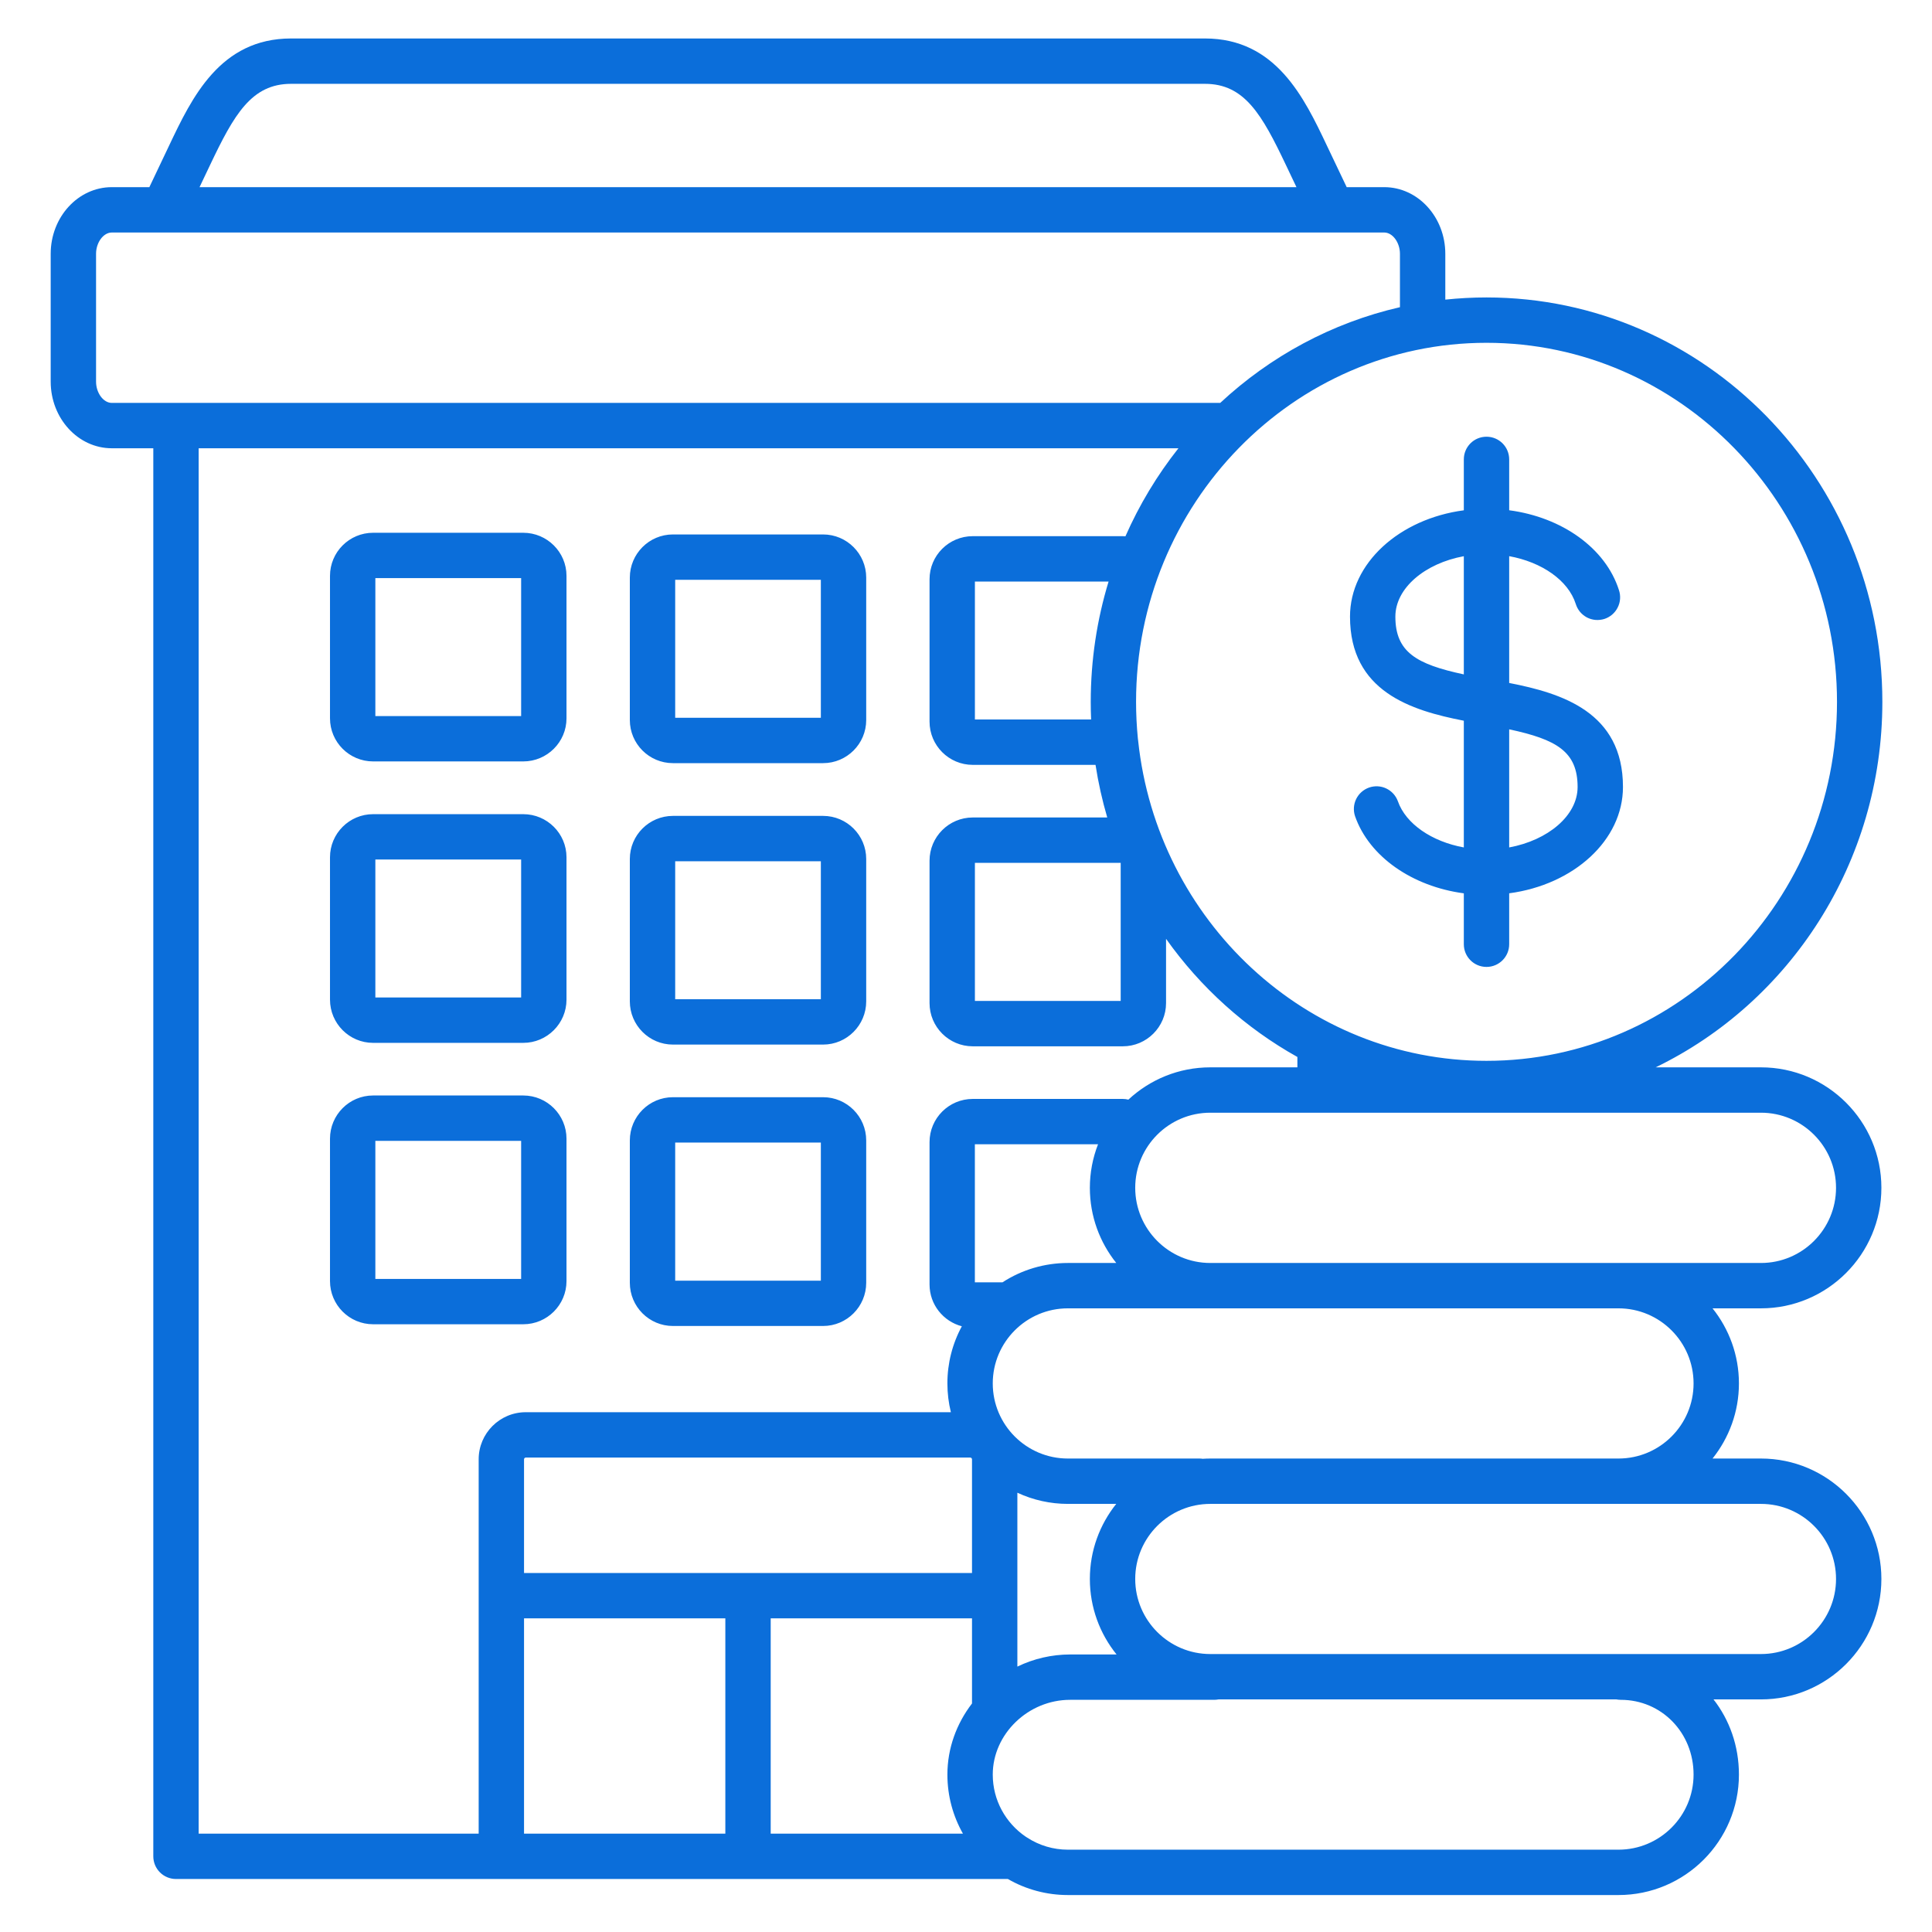 <svg width="46" height="46" viewBox="0 0 46 46" fill="none" xmlns="http://www.w3.org/2000/svg">
<path d="M8.883 18.129H12.459C13.026 18.129 13.488 17.669 13.488 17.103V13.711C13.488 13.145 13.026 12.685 12.459 12.685H8.883C8.317 12.685 7.857 13.145 7.857 13.711V17.103C7.857 17.669 8.317 18.129 8.883 18.129ZM8.937 13.764H12.408V17.05H8.937V13.764ZM8.883 24.83H12.459C13.026 24.83 13.488 24.368 13.488 23.801V20.411C13.488 19.845 13.026 19.385 12.459 19.385H8.883C8.317 19.385 7.857 19.846 7.857 20.411V23.801C7.857 24.368 8.317 24.83 8.883 24.83ZM8.937 20.465H12.408V23.75H8.937V20.465ZM12.459 31.53C13.026 31.53 13.488 31.069 13.488 30.502V27.112C13.488 26.544 13.026 26.083 12.459 26.083H8.883C8.317 26.083 7.857 26.544 7.857 27.112V30.502C7.857 31.069 8.317 31.53 8.883 31.53H12.459ZM8.937 27.163H12.408V30.451H8.937V27.163ZM16.022 18.17H19.598C20.163 18.17 20.624 17.71 20.624 17.144V13.752C20.624 13.186 20.163 12.725 19.598 12.725H16.022C15.456 12.725 14.996 13.186 14.996 13.752V17.144C14.996 17.71 15.456 18.17 16.022 18.17ZM16.076 13.805H19.544V17.09H16.076V13.805ZM16.022 24.871H19.598C20.163 24.871 20.624 24.409 20.624 23.842V20.452C20.624 19.886 20.163 19.426 19.598 19.426H16.022C15.456 19.426 14.996 19.886 14.996 20.452V23.842C14.996 24.409 15.456 24.871 16.022 24.871ZM16.076 20.506H19.544V23.791H16.076V20.506ZM16.022 31.571H19.598C20.163 31.571 20.624 31.11 20.624 30.542V27.153C20.624 26.585 20.163 26.124 19.598 26.124H16.022C15.456 26.124 14.996 26.585 14.996 27.153V30.542C14.996 31.11 15.456 31.571 16.022 31.571ZM16.076 27.204H19.544V30.492H16.076V27.204ZM44.795 28.281C44.795 26.7 43.509 25.413 41.928 25.413H39.42C42.608 23.868 44.818 20.548 44.818 16.711C44.818 11.402 40.59 7.082 35.393 7.082C35.062 7.082 34.734 7.1 34.412 7.134V6.043C34.412 5.168 33.76 4.456 32.958 4.456H32.064L31.591 3.463C31.052 2.328 30.381 0.916 28.689 0.916H6.93C5.238 0.916 4.567 2.328 4.028 3.463L3.556 4.456H2.662C1.86 4.456 1.207 5.168 1.207 6.043V9.086C1.207 9.961 1.86 10.673 2.662 10.673H3.65V44.198C3.65 44.269 3.664 44.339 3.691 44.405C3.718 44.47 3.758 44.53 3.808 44.58C3.858 44.63 3.918 44.67 3.983 44.697C4.049 44.724 4.119 44.738 4.19 44.738H23.997C24.431 44.989 24.924 45.12 25.425 45.12H38.535C40.117 45.12 41.403 43.834 41.403 42.252C41.403 41.569 41.178 40.949 40.798 40.462H41.928C43.509 40.462 44.795 39.175 44.795 37.594C44.795 36.013 43.509 34.727 41.928 34.727H40.775C41.167 34.236 41.403 33.614 41.403 32.939C41.403 32.263 41.167 31.642 40.775 31.151H41.928C43.509 31.151 44.795 29.863 44.795 28.281L44.795 28.281ZM43.715 28.281C43.715 29.268 42.913 30.071 41.928 30.071H28.817C27.831 30.071 27.029 29.268 27.029 28.281C27.029 27.294 27.831 26.493 28.817 26.493H41.928C42.913 26.493 43.715 27.295 43.715 28.281ZM23.143 34.745V37.452H12.477V34.745C12.477 34.721 12.498 34.704 12.518 34.704H23.102C23.121 34.704 23.143 34.721 23.143 34.745ZM12.477 38.532H17.27V43.658H12.477V38.532ZM18.35 38.532H23.143V40.559C22.776 41.036 22.557 41.625 22.557 42.252C22.557 42.763 22.692 43.243 22.927 43.658H18.35V38.532ZM24.223 35.541C24.599 35.716 25.009 35.807 25.424 35.807H26.577C26.185 36.297 25.949 36.919 25.949 37.594C25.949 38.275 26.188 38.9 26.585 39.392H25.478C25.043 39.393 24.614 39.491 24.223 39.681V35.541ZM23.868 30.532H23.211V27.244H26.144C26.015 27.575 25.949 27.926 25.949 28.281C25.949 28.958 26.185 29.58 26.578 30.071H25.425C24.872 30.071 24.331 30.231 23.868 30.532H23.868ZM43.738 16.711C43.738 21.424 39.994 25.258 35.392 25.258C31.098 25.258 27.552 21.917 27.099 17.639C27.098 17.62 27.095 17.601 27.092 17.582C27.064 17.293 27.049 17.002 27.049 16.711C27.049 11.997 30.792 8.162 35.392 8.162C39.993 8.162 43.738 11.997 43.738 16.711H43.738ZM25.979 17.131H23.212V13.846H26.395C26.119 14.751 25.97 15.714 25.97 16.711C25.97 16.852 25.973 16.992 25.979 17.131ZM5.003 3.926C5.574 2.725 5.989 1.996 6.93 1.996H28.689C29.631 1.996 30.045 2.725 30.616 3.926L30.868 4.456H4.751L5.003 3.926ZM2.287 9.086V6.043C2.287 5.773 2.462 5.536 2.662 5.536H31.721L31.723 5.536L31.725 5.536H32.958C33.157 5.536 33.332 5.773 33.332 6.043V7.314C31.709 7.686 30.242 8.486 29.053 9.593H2.662C2.462 9.593 2.287 9.356 2.287 9.086ZM4.73 10.673H28.058C27.55 11.315 27.126 12.02 26.796 12.769C26.775 12.768 26.755 12.766 26.734 12.766H23.16C22.593 12.766 22.132 13.226 22.132 13.792V17.182C22.132 17.749 22.593 18.211 23.16 18.211H26.084C26.15 18.639 26.244 19.057 26.363 19.464H23.16C22.593 19.464 22.132 19.926 22.132 20.493V23.883C22.132 24.45 22.593 24.912 23.16 24.912H26.734C27.301 24.912 27.763 24.45 27.763 23.883V22.353C28.585 23.511 29.654 24.476 30.89 25.166V25.413H28.817C28.064 25.413 27.378 25.705 26.866 26.182C26.823 26.171 26.778 26.165 26.734 26.165H23.16C22.593 26.165 22.132 26.626 22.132 27.193V30.583C22.132 31.061 22.459 31.462 22.901 31.578C22.675 31.995 22.556 32.464 22.557 32.939C22.557 33.175 22.586 33.404 22.64 33.624H12.518C11.9 33.624 11.397 34.127 11.397 34.744V43.658H4.73V10.673ZM26.683 20.544V23.832H23.212V20.544H26.683ZM38.589 40.472C39.561 40.472 40.323 41.254 40.323 42.252C40.323 43.238 39.521 44.04 38.535 44.04H25.425C25.082 44.04 24.746 43.941 24.459 43.754C24.446 43.746 24.434 43.738 24.421 43.73C23.948 43.408 23.637 42.866 23.637 42.252C23.637 41.287 24.48 40.472 25.478 40.472H28.909C28.944 40.472 28.979 40.468 29.012 40.462H38.485C38.519 40.468 38.553 40.472 38.589 40.472L38.589 40.472ZM43.715 37.594C43.715 38.58 42.913 39.382 41.928 39.382H28.817C27.831 39.382 27.029 38.58 27.029 37.594C27.029 36.609 27.831 35.807 28.817 35.807H41.928C42.914 35.807 43.715 36.609 43.715 37.594ZM40.323 32.939C40.323 33.925 39.521 34.727 38.535 34.727H28.817C28.756 34.727 28.696 34.729 28.636 34.733C28.61 34.729 28.584 34.727 28.557 34.727H25.425C24.439 34.727 23.637 33.925 23.637 32.939C23.637 31.953 24.439 31.151 25.425 31.151H38.535C39.521 31.151 40.323 31.953 40.323 32.939ZM34.853 17.16V20.177C34.093 20.039 33.471 19.617 33.282 19.075C33.233 18.942 33.134 18.834 33.006 18.773C32.878 18.712 32.731 18.705 32.598 18.751C32.464 18.798 32.354 18.895 32.291 19.022C32.228 19.149 32.218 19.296 32.262 19.43C32.598 20.396 33.625 21.106 34.853 21.27V22.482C34.853 22.78 35.094 23.022 35.393 23.022C35.691 23.022 35.933 22.78 35.933 22.482V21.269C37.468 21.065 38.642 20.008 38.642 18.738C38.642 16.957 37.191 16.506 35.933 16.261V13.242C36.709 13.383 37.338 13.817 37.517 14.377C37.538 14.446 37.572 14.509 37.617 14.565C37.663 14.62 37.719 14.666 37.782 14.7C37.846 14.733 37.915 14.754 37.987 14.76C38.058 14.766 38.13 14.758 38.199 14.737C38.267 14.715 38.33 14.68 38.385 14.633C38.439 14.586 38.484 14.53 38.516 14.465C38.549 14.401 38.568 14.332 38.573 14.26C38.578 14.188 38.569 14.117 38.546 14.049C38.227 13.05 37.19 12.315 35.933 12.149V10.938C35.933 10.639 35.691 10.398 35.393 10.398C35.094 10.398 34.853 10.639 34.853 10.938V12.15C33.317 12.354 32.143 13.411 32.143 14.681C32.143 16.464 33.594 16.915 34.853 17.16H34.853ZM37.562 18.738C37.562 19.417 36.858 20.007 35.933 20.177V17.365C37.059 17.606 37.562 17.894 37.562 18.738ZM34.853 13.243V16.057C33.726 15.816 33.223 15.527 33.223 14.681C33.223 14.002 33.928 13.412 34.853 13.243Z" fill="#0B6EDA"/>
</svg>
